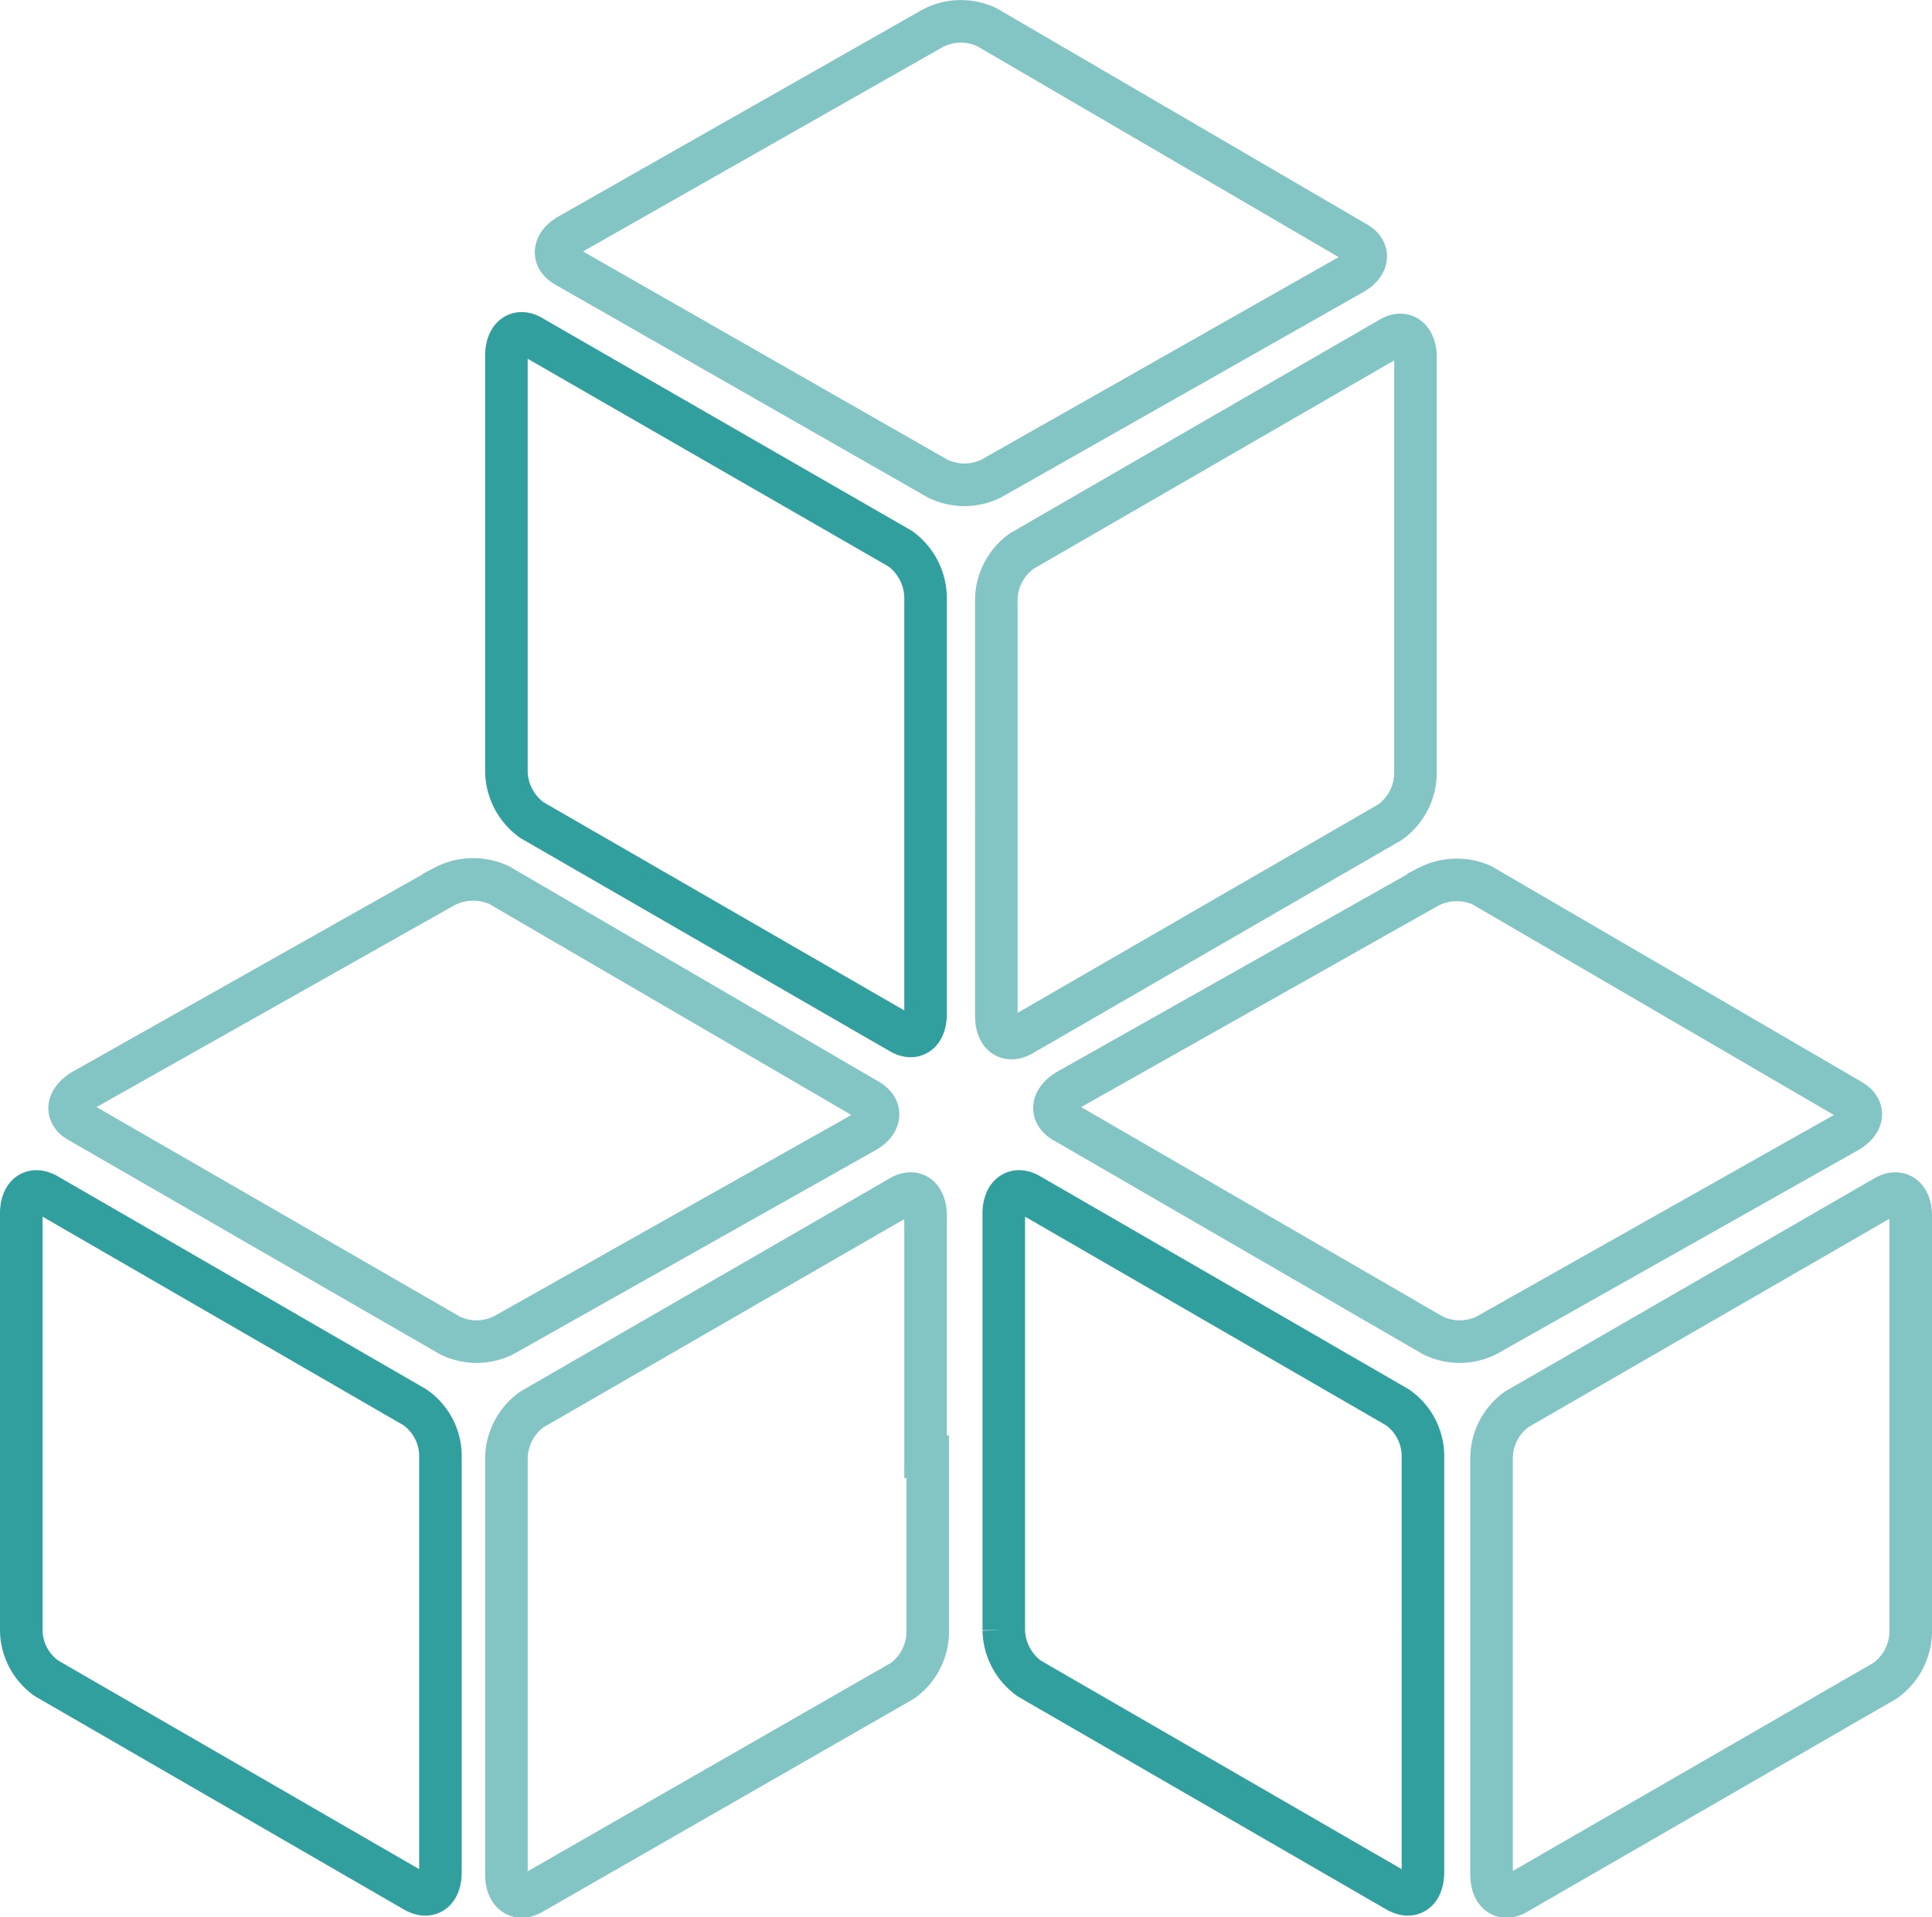<svg xmlns="http://www.w3.org/2000/svg" viewBox="0 0 36.32 36.05"><defs><style>.cls-1,.cls-2{fill:none;stroke:#319f9e;stroke-linecap:round;stroke-miterlimit:10;stroke-width:0.8px;}.cls-1{opacity:0.6;}</style></defs><title>Managing Products_1</title><g id="Ebene_2" data-name="Ebene 2"><g id="Ebene_1-2" data-name="Ebene 1"><path class="cls-1" d="M26.61,11.26v3.29a1.15,1.15,0,0,1-.48.91l-6.92,4c-.27.15-.48,0-.48-.36V11.28a1.14,1.14,0,0,1,.48-.92l6.92-4c.26-.16.48,0,.48.36v4.53Z"/><path class="cls-2" d="M10,15.42l6.93,4c.26.15.47,0,.47-.36V11.24a1.16,1.16,0,0,0-.47-.92L10,6.33c-.26-.16-.48,0-.48.36v7.82A1.15,1.15,0,0,0,10,15.42Z"/><path class="cls-1" d="M18.55.51l6.94,4.05c.27.15.24.42-.07.59L18.63,9a1.14,1.14,0,0,1-1,0l-7-4c-.26-.15-.23-.42.08-.59L17.52.54A1.14,1.14,0,0,1,18.55.51Z"/><path class="cls-1" d="M17.44,27.39v3.3a1.14,1.14,0,0,1-.47.91L10,35.6c-.26.15-.48,0-.48-.36V27.41A1.15,1.15,0,0,1,10,26.5l6.93-4c.26-.15.47,0,.47.36v4.53Z"/><path class="cls-2" d="M.88,31.56l6.92,4c.27.15.48,0,.48-.36V27.37a1.12,1.12,0,0,0-.48-.91l-6.92-4c-.27-.15-.48,0-.48.36v7.83A1.12,1.12,0,0,0,.88,31.56Z"/><path class="cls-1" d="M9.38,16.64l6.95,4.05c.26.16.23.42-.07.59l-6.8,3.83a1.14,1.14,0,0,1-1,0L1.49,21.09c-.27-.15-.23-.41.07-.59l6.79-3.83A1.17,1.17,0,0,1,9.38,16.64Z"/><path class="cls-1" d="M35.92,27.39v3.3a1.15,1.15,0,0,1-.48.91l-6.93,4c-.26.15-.47,0-.47-.36V27.41a1.14,1.14,0,0,1,.47-.91l6.93-4c.26-.15.48,0,.48.36v4.53Z"/><path class="cls-2" d="M19.35,31.56l6.92,4c.27.15.48,0,.48-.36V27.37a1.12,1.12,0,0,0-.48-.91l-6.92-4c-.26-.15-.48,0-.48.36v7.83A1.15,1.15,0,0,0,19.35,31.56Z"/><path class="cls-1" d="M27.85,16.64l6.95,4.05c.27.16.23.42-.07.59l-6.79,3.83a1.14,1.14,0,0,1-1,0L20,21.09c-.26-.15-.23-.41.07-.59l6.79-3.83A1.17,1.17,0,0,1,27.85,16.64Z"/></g></g></svg>